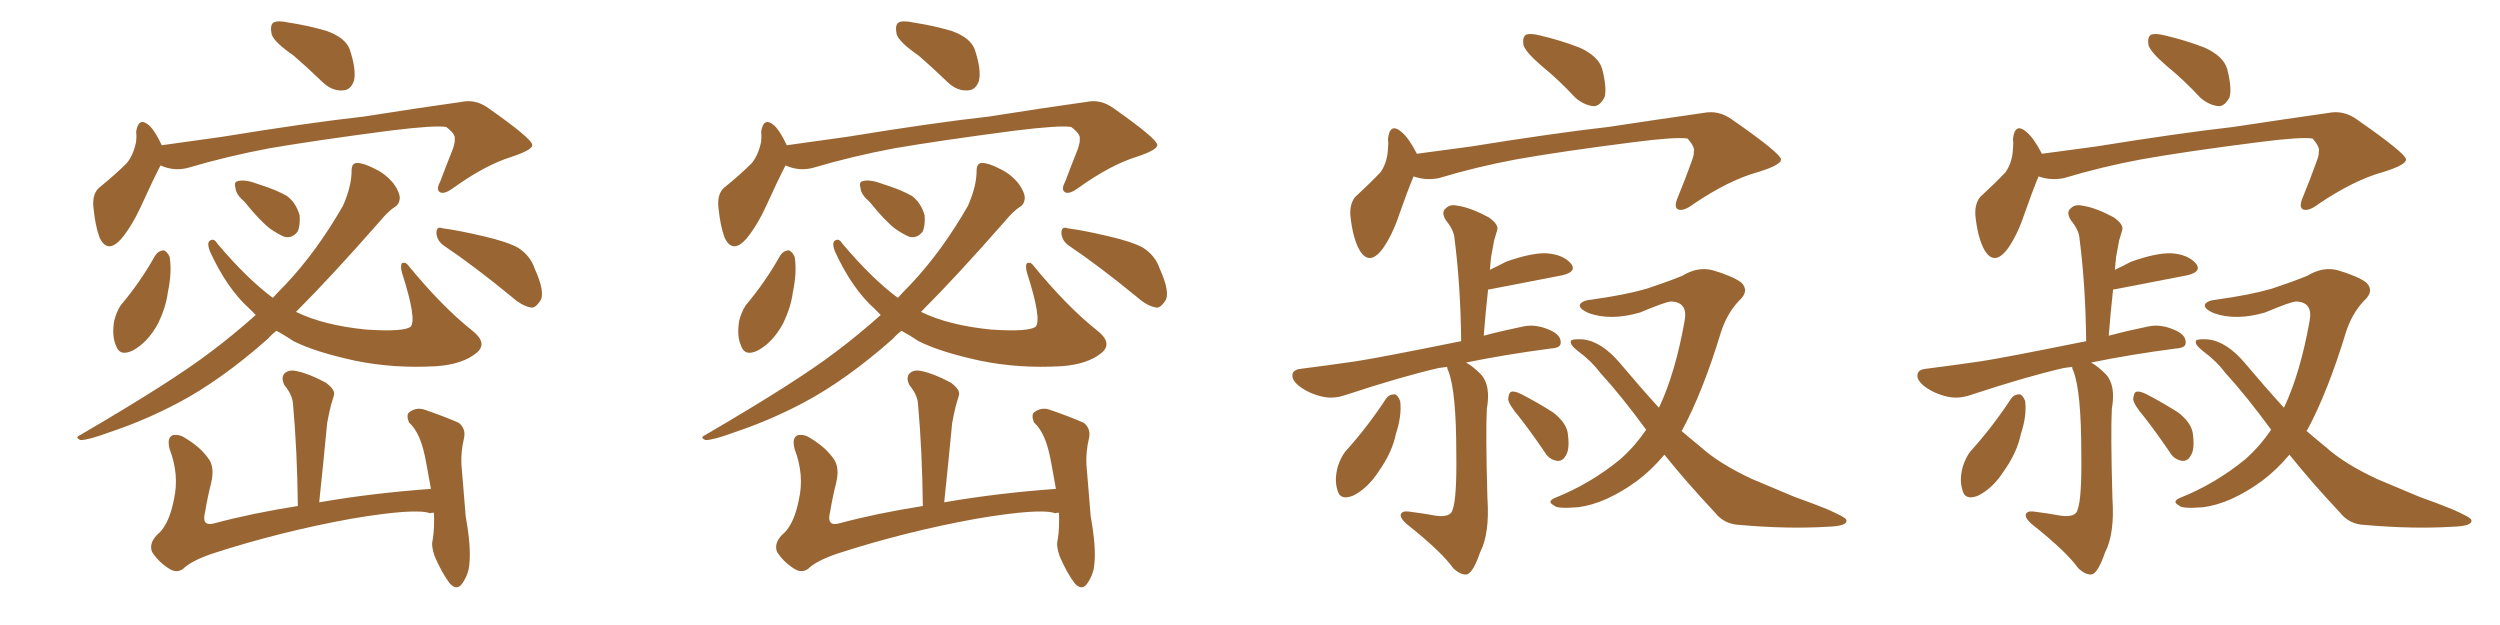 <svg xmlns="http://www.w3.org/2000/svg" xmlns:xlink="http://www.w3.org/1999/xlink" width="600" height="150"><path fill="#996633" padding="10" d="M70.46 13.33L70.46 13.33Q65.77 10.11 65.19 8.20L65.19 8.20Q64.75 6.01 65.63 5.42L65.63 5.42Q66.65 4.83 69.29 5.42L69.29 5.42Q74.12 6.15 78.52 7.47L78.52 7.47Q82.91 9.08 83.94 11.87L83.94 11.87Q85.55 16.70 84.96 19.34L84.96 19.34Q84.23 21.53 82.47 21.68L82.47 21.68Q79.83 21.97 77.49 19.78L77.49 19.78Q73.68 16.11 70.46 13.33ZM38.53 39.70L38.53 39.70Q36.62 43.36 33.98 49.22L33.98 49.22Q31.79 54.05 29.15 57.28L29.15 57.28Q25.78 61.08 23.88 56.98L23.88 56.98Q22.85 54.20 22.41 49.66L22.41 49.66Q22.12 46.44 23.88 44.97L23.88 44.97Q27.69 41.89 30.47 39.11L30.47 39.11Q32.08 37.06 32.67 33.98L32.67 33.98Q32.81 32.67 32.67 31.64L32.67 31.64Q33.25 27.83 35.89 30.18L35.89 30.18Q37.35 31.64 38.82 34.86L38.82 34.86Q46.29 33.84 53.47 32.81L53.47 32.81Q74.12 29.44 87.30 27.98L87.30 27.98Q100.20 25.93 110.74 24.46L110.74 24.46Q114.11 23.73 117.19 25.93L117.19 25.93Q127.59 33.25 127.73 34.72L127.73 34.72Q128.03 35.89 122.75 37.65L122.75 37.65Q116.60 39.55 108.98 44.97L108.98 44.97Q106.64 46.73 105.62 46.14L105.62 46.14Q104.59 45.56 105.62 43.65L105.62 43.65Q107.23 39.40 108.69 35.74L108.69 35.74Q109.28 33.84 109.13 33.40L109.13 33.40Q109.42 32.23 107.08 30.47L107.08 30.47Q104.30 30.03 93.60 31.35L93.60 31.35Q75.73 33.69 64.60 35.60L64.60 35.60Q54.49 37.50 45.12 40.28L45.12 40.28Q41.75 41.16 38.53 39.70ZM37.21 61.38L37.21 61.38Q37.94 60.21 39.26 60.06L39.26 60.06Q40.14 60.35 40.72 61.67L40.72 61.67Q41.31 65.33 40.28 70.17L40.28 70.17Q39.84 73.68 37.94 77.64L37.94 77.64Q35.45 82.18 31.93 84.08L31.93 84.08Q28.71 85.69 27.83 82.91L27.83 82.91Q26.81 80.71 27.39 77.05L27.39 77.05Q27.98 74.71 29.00 73.24L29.00 73.24Q33.69 67.68 37.21 61.38ZM58.74 48.49L58.74 48.49Q56.69 46.73 56.54 45.26L56.54 45.26Q56.10 43.65 56.98 43.51L56.98 43.51Q58.15 43.07 60.35 43.65L60.35 43.65Q61.67 44.09 62.99 44.53L62.99 44.53Q66.21 45.56 68.85 47.02L68.85 47.02Q71.04 48.63 71.92 51.71L71.92 51.71Q72.07 54.05 71.48 55.52L71.48 55.52Q70.17 57.28 68.26 56.84L68.26 56.84Q66.80 56.25 64.89 54.93L64.89 54.93Q62.40 53.03 58.74 48.49ZM106.64 59.03L106.64 59.03Q104.88 57.86 104.74 55.96L104.74 55.96Q104.74 54.20 106.20 54.79L106.20 54.79Q109.72 55.22 116.02 56.69L116.02 56.69Q121.73 58.01 124.37 59.47L124.37 59.47Q127.29 61.38 128.32 64.45L128.32 64.45Q130.96 70.31 129.64 72.22L129.64 72.22Q128.61 73.83 127.59 73.83L127.59 73.83Q125.39 73.54 122.75 71.19L122.75 71.19Q113.82 63.87 106.64 59.03ZM61.38 75.59L61.38 75.59Q60.50 74.71 59.91 74.12L59.91 74.12Q54.49 69.29 50.39 60.35L50.39 60.35Q49.66 58.45 50.24 57.86L50.24 57.86Q51.27 56.98 52.15 58.45L52.15 58.45Q59.33 66.94 65.48 71.48L65.48 71.48Q67.09 69.73 68.55 68.26L68.55 68.26Q76.03 60.35 82.32 49.37L82.32 49.37Q84.38 44.68 84.38 41.02L84.38 41.02Q84.38 39.11 85.69 39.11L85.69 39.11Q87.30 39.11 90.09 40.58L90.09 40.58Q92.58 41.75 94.48 44.09L94.48 44.09Q95.95 46.14 95.95 47.61L95.95 47.61Q95.80 49.07 94.78 49.66L94.78 49.66Q93.31 50.54 91.11 53.17L91.11 53.17Q79.54 66.36 71.04 74.85L71.04 74.85Q77.64 78.08 87.89 79.10L87.89 79.10Q97.12 79.69 98.58 78.37L98.58 78.37Q100.05 76.61 96.53 65.63L96.53 65.63Q95.95 63.72 96.53 63.13L96.53 63.13Q97.41 62.84 98.00 63.72L98.00 63.72Q106.05 73.54 113.23 79.25L113.23 79.25Q117.19 82.32 114.40 84.67L114.40 84.67Q111.04 87.45 104.74 87.89L104.74 87.89Q94.48 88.48 85.25 86.57L85.25 86.57Q75.73 84.52 70.46 81.88L70.46 81.88Q68.26 80.42 66.36 79.39L66.36 79.39Q65.19 80.27 64.31 81.30L64.31 81.30Q53.03 91.26 42.77 96.68L42.77 96.68Q34.72 100.93 26.37 103.71L26.37 103.71Q21.24 105.62 19.34 105.62L19.34 105.62Q17.87 105.03 19.19 104.44L19.19 104.44Q41.31 91.55 50.68 84.38L50.68 84.38Q55.96 80.42 61.38 75.59ZM104.15 123.05L104.15 123.05L104.15 123.05Q103.42 123.05 103.27 123.19L103.27 123.19Q99.76 121.88 84.23 124.51L84.23 124.51Q67.24 127.59 50.98 132.86L50.98 132.86Q45.85 134.62 43.95 136.52L43.95 136.52Q42.33 137.70 40.43 136.38L40.43 136.38Q37.94 134.77 36.47 132.42L36.47 132.42Q35.60 130.08 38.38 127.73L38.38 127.73Q40.72 125.24 41.75 119.82L41.75 119.82Q43.07 113.96 40.72 107.81L40.72 107.81Q39.99 105.03 41.46 104.44L41.46 104.44Q43.07 104.15 44.53 105.18L44.53 105.18Q48.19 107.37 50.10 110.16L50.10 110.16Q51.56 112.21 50.68 115.87L50.68 115.87Q49.80 119.38 49.22 122.90L49.22 122.90Q48.34 126.27 51.12 125.68L51.12 125.68Q60.35 123.19 71.48 121.44L71.48 121.44Q71.34 108.25 70.31 96.83L70.31 96.83Q70.17 94.78 68.26 92.43L68.26 92.43Q67.38 90.67 68.26 89.65L68.26 89.65Q69.29 88.62 71.19 89.06L71.19 89.06Q74.12 89.65 78.22 91.85L78.22 91.85Q80.57 93.60 80.13 94.92L80.13 94.92Q79.83 95.95 79.39 97.41L79.39 97.41Q78.96 99.17 78.52 101.51L78.52 101.51Q77.64 110.74 76.61 120.56L76.61 120.56Q89.21 118.36 103.42 117.33L103.42 117.33Q102.83 113.96 102.39 111.62L102.39 111.62Q101.66 107.37 100.63 105.03L100.63 105.03Q99.61 102.69 98.14 101.37L98.14 101.37Q97.41 99.46 98.29 98.88L98.29 98.88Q99.90 97.71 101.81 98.29L101.81 98.29Q106.93 100.05 110.16 101.51L110.16 101.51Q111.91 102.98 111.33 105.32L111.33 105.32Q110.60 108.40 110.74 111.47L110.74 111.47Q111.18 117.19 111.77 123.93L111.77 123.93Q113.09 131.25 112.65 135.35L112.65 135.35Q112.50 137.70 111.04 139.89L111.04 139.89Q109.72 141.94 107.96 140.04L107.96 140.04Q106.05 137.55 104.30 133.45L104.30 133.45Q103.42 130.96 103.86 129.49L103.86 129.49Q104.30 126.71 104.15 123.05ZM220.46 13.33L220.46 13.33Q215.77 10.11 215.19 8.20L215.19 8.20Q214.75 6.01 215.63 5.42L215.63 5.42Q216.65 4.83 219.29 5.42L219.29 5.42Q224.12 6.15 228.52 7.47L228.52 7.47Q232.91 9.08 233.94 11.87L233.94 11.87Q235.55 16.70 234.96 19.34L234.96 19.34Q234.23 21.53 232.47 21.68L232.47 21.68Q229.83 21.97 227.49 19.78L227.49 19.78Q223.68 16.11 220.46 13.33ZM188.53 39.70L188.53 39.70Q186.62 43.36 183.98 49.22L183.98 49.22Q181.79 54.05 179.15 57.28L179.15 57.28Q175.78 61.08 173.88 56.98L173.88 56.98Q172.85 54.20 172.41 49.66L172.41 49.66Q172.12 46.44 173.88 44.97L173.88 44.97Q177.69 41.89 180.47 39.11L180.47 39.11Q182.08 37.06 182.67 33.98L182.67 33.98Q182.81 32.67 182.67 31.64L182.67 31.64Q183.25 27.83 185.89 30.18L185.89 30.18Q187.35 31.64 188.82 34.86L188.82 34.86Q196.29 33.84 203.47 32.81L203.47 32.81Q224.12 29.44 237.30 27.98L237.30 27.98Q250.20 25.93 260.74 24.46L260.74 24.46Q264.11 23.73 267.19 25.93L267.19 25.93Q277.59 33.25 277.73 34.72L277.73 34.72Q278.03 35.89 272.75 37.65L272.75 37.65Q266.60 39.55 258.98 44.97L258.98 44.97Q256.64 46.73 255.62 46.14L255.62 46.14Q254.59 45.56 255.62 43.65L255.62 43.65Q257.23 39.40 258.69 35.74L258.69 35.74Q259.28 33.84 259.13 33.40L259.13 33.40Q259.42 32.23 257.08 30.47L257.08 30.47Q254.30 30.03 243.60 31.35L243.60 31.35Q225.73 33.69 214.60 35.60L214.60 35.60Q204.49 37.50 195.12 40.28L195.12 40.28Q191.75 41.16 188.53 39.70ZM187.21 61.38L187.21 61.38Q187.94 60.21 189.26 60.06L189.26 60.06Q190.14 60.35 190.72 61.67L190.72 61.67Q191.31 65.33 190.28 70.17L190.28 70.17Q189.84 73.68 187.94 77.64L187.94 77.64Q185.45 82.18 181.93 84.08L181.93 84.08Q178.71 85.69 177.83 82.91L177.83 82.91Q176.81 80.71 177.39 77.05L177.39 77.05Q177.98 74.71 179.00 73.24L179.00 73.24Q183.69 67.68 187.21 61.38ZM208.74 48.49L208.74 48.49Q206.69 46.73 206.54 45.26L206.54 45.26Q206.10 43.65 206.98 43.51L206.98 43.51Q208.15 43.07 210.35 43.65L210.35 43.65Q211.67 44.09 212.99 44.53L212.99 44.53Q216.21 45.56 218.85 47.02L218.85 47.02Q221.04 48.63 221.92 51.71L221.92 51.71Q222.07 54.05 221.48 55.52L221.48 55.52Q220.17 57.28 218.26 56.84L218.26 56.84Q216.80 56.25 214.89 54.93L214.89 54.93Q212.40 53.03 208.74 48.49ZM256.64 59.03L256.64 59.03Q254.88 57.86 254.74 55.96L254.74 55.96Q254.74 54.20 256.20 54.79L256.20 54.79Q259.72 55.22 266.02 56.69L266.02 56.69Q271.73 58.01 274.37 59.47L274.37 59.47Q277.29 61.38 278.32 64.45L278.32 64.45Q280.96 70.31 279.64 72.22L279.64 72.22Q278.61 73.83 277.59 73.83L277.59 73.83Q275.39 73.54 272.75 71.19L272.75 71.19Q263.82 63.87 256.64 59.03ZM211.38 75.59L211.38 75.59Q210.50 74.71 209.91 74.12L209.91 74.12Q204.49 69.29 200.39 60.35L200.39 60.35Q199.66 58.45 200.24 57.86L200.24 57.86Q201.27 56.98 202.15 58.45L202.15 58.45Q209.33 66.94 215.48 71.48L215.48 71.48Q217.09 69.73 218.55 68.26L218.55 68.26Q226.03 60.35 232.32 49.37L232.32 49.37Q234.38 44.68 234.38 41.02L234.38 41.02Q234.38 39.11 235.69 39.11L235.69 39.11Q237.30 39.11 240.09 40.58L240.09 40.58Q242.58 41.75 244.48 44.09L244.48 44.09Q245.95 46.14 245.95 47.61L245.95 47.61Q245.80 49.07 244.78 49.66L244.78 49.66Q243.31 50.54 241.11 53.17L241.11 53.17Q229.54 66.36 221.04 74.85L221.04 74.85Q227.64 78.08 237.89 79.10L237.89 79.10Q247.12 79.69 248.58 78.37L248.58 78.37Q250.05 76.61 246.53 65.63L246.53 65.63Q245.95 63.72 246.53 63.13L246.53 63.13Q247.41 62.84 248.00 63.72L248.00 63.72Q256.05 73.54 263.23 79.25L263.23 79.25Q267.19 82.32 264.40 84.67L264.40 84.67Q261.04 87.45 254.74 87.89L254.74 87.89Q244.48 88.48 235.25 86.57L235.25 86.57Q225.73 84.52 220.46 81.88L220.46 81.88Q218.26 80.42 216.36 79.39L216.36 79.39Q215.19 80.27 214.31 81.30L214.31 81.30Q203.03 91.26 192.77 96.68L192.77 96.68Q184.72 100.93 176.37 103.71L176.37 103.71Q171.24 105.62 169.34 105.62L169.34 105.62Q167.87 105.03 169.19 104.44L169.19 104.44Q191.31 91.55 200.68 84.38L200.68 84.38Q205.96 80.42 211.38 75.59ZM254.15 123.05L254.15 123.05L254.15 123.05Q253.42 123.05 253.27 123.19L253.27 123.19Q249.76 121.88 234.23 124.51L234.23 124.51Q217.24 127.59 200.98 132.86L200.98 132.86Q195.85 134.62 193.95 136.52L193.95 136.52Q192.33 137.70 190.43 136.38L190.43 136.38Q187.94 134.77 186.47 132.42L186.47 132.42Q185.60 130.08 188.38 127.73L188.38 127.73Q190.72 125.24 191.75 119.82L191.75 119.82Q193.07 113.96 190.72 107.81L190.72 107.81Q189.99 105.03 191.46 104.44L191.46 104.44Q193.07 104.15 194.53 105.18L194.53 105.18Q198.19 107.37 200.10 110.16L200.10 110.16Q201.56 112.21 200.68 115.87L200.68 115.87Q199.80 119.38 199.22 122.90L199.22 122.90Q198.34 126.27 201.12 125.68L201.12 125.68Q210.35 123.19 221.48 121.44L221.48 121.44Q221.34 108.25 220.31 96.83L220.31 96.83Q220.17 94.78 218.26 92.43L218.26 92.43Q217.38 90.67 218.26 89.65L218.26 89.65Q219.29 88.62 221.19 89.06L221.19 89.06Q224.12 89.65 228.22 91.85L228.22 91.85Q230.57 93.60 230.13 94.92L230.13 94.92Q229.83 95.95 229.39 97.41L229.39 97.41Q228.96 99.17 228.52 101.51L228.52 101.51Q227.64 110.74 226.61 120.56L226.61 120.56Q239.21 118.36 253.42 117.33L253.42 117.33Q252.83 113.96 252.39 111.62L252.39 111.62Q251.66 107.37 250.63 105.03L250.63 105.03Q249.61 102.69 248.14 101.37L248.14 101.37Q247.41 99.46 248.29 98.88L248.29 98.88Q249.90 97.71 251.81 98.29L251.81 98.29Q256.93 100.05 260.16 101.51L260.16 101.51Q261.91 102.98 261.33 105.32L261.33 105.32Q260.60 108.40 260.74 111.47L260.74 111.47Q261.18 117.19 261.77 123.93L261.77 123.93Q263.09 131.25 262.65 135.35L262.65 135.35Q262.50 137.70 261.04 139.89L261.04 139.89Q259.72 141.94 257.96 140.04L257.96 140.04Q256.05 137.55 254.30 133.45L254.30 133.45Q253.42 130.96 253.86 129.49L253.86 129.49Q254.30 126.71 254.15 123.05ZM370.17 15.97L370.17 15.97Q366.21 12.60 365.63 10.84L365.63 10.84Q365.33 8.94 366.21 8.35L366.21 8.35Q367.24 7.91 369.58 8.50L369.58 8.50Q374.56 9.67 379.10 11.43L379.10 11.43Q383.64 13.48 384.52 16.55L384.52 16.55Q385.69 21.09 385.11 23.29L385.11 23.29Q384.08 25.34 382.62 25.49L382.62 25.49Q380.27 25.34 378.08 23.44L378.08 23.44Q374.12 19.19 370.17 15.97ZM339.26 42.33L339.26 42.33Q337.79 45.85 335.89 51.27L335.89 51.27Q334.13 56.54 331.79 59.77L331.79 59.77Q328.56 64.01 326.22 59.91L326.22 59.91Q324.76 57.28 324.17 52.44L324.17 52.44Q323.73 49.22 325.20 47.31L325.20 47.31Q328.71 44.09 331.35 41.31L331.35 41.31Q332.96 38.96 333.11 35.74L333.11 35.74Q333.25 34.42 333.11 33.40L333.11 33.40Q333.54 29.30 336.33 31.64L336.33 31.64Q338.09 33.11 339.99 36.77L339.99 36.77Q339.99 36.77 339.99 36.91L339.99 36.91Q346.44 36.04 353.03 35.16L353.03 35.16Q373.10 31.93 385.99 30.47L385.99 30.47Q398.58 28.56 408.84 27.10L408.84 27.10Q412.50 26.37 415.72 28.71L415.72 28.71Q427.29 36.77 427.44 38.23L427.44 38.23Q427.59 39.55 421.88 41.31L421.88 41.31Q414.99 43.21 406.49 48.93L406.49 48.93Q404.00 50.83 402.69 50.24L402.69 50.24Q401.66 49.66 402.69 47.31L402.69 47.31Q404.44 43.07 405.91 38.96L405.91 38.96Q406.64 37.06 406.49 36.47L406.49 36.47Q406.93 35.45 405.03 33.25L405.03 33.25Q402.25 32.81 391.99 34.13L391.99 34.13Q374.71 36.33 364.01 38.23L364.01 38.23Q354.49 39.99 345.26 42.77L345.26 42.77Q342.04 43.36 339.26 42.33ZM347.31 88.04L347.31 88.04Q346.14 88.18 345.26 88.33L345.26 88.33Q336.33 90.38 323.00 94.78L323.00 94.78Q320.07 95.80 317.43 95.21L317.43 95.21Q314.21 94.48 311.87 92.72L311.87 92.72Q309.81 91.11 310.25 89.65L310.25 89.65Q310.55 88.62 312.45 88.48L312.45 88.48Q318.31 87.74 325.34 86.72L325.34 86.72Q330.32 85.99 350.68 81.88L350.68 81.88Q350.54 68.55 349.07 57.13L349.07 57.13Q348.93 55.22 347.02 52.88L347.02 52.88Q345.85 50.98 346.88 50.10L346.88 50.10Q347.90 48.93 349.80 49.37L349.80 49.37Q352.88 49.80 357.28 52.15L357.28 52.15Q359.77 53.91 359.33 55.22L359.33 55.22Q359.03 56.25 358.59 57.71L358.59 57.71Q358.30 59.33 357.86 61.67L357.86 61.67Q357.71 63.28 357.57 64.75L357.57 64.75Q359.47 63.87 361.38 62.84L361.38 62.84Q367.53 60.64 371.19 60.79L371.19 60.79Q375.15 61.08 377.05 63.28L377.05 63.28Q378.52 65.19 375 66.06L375 66.06Q367.38 67.53 357.57 69.43L357.57 69.43Q357.13 69.43 357.13 69.58L357.13 69.58Q356.54 74.85 356.10 80.57L356.10 80.57Q360.50 79.39 365.48 78.37L365.48 78.37Q368.70 77.64 372.36 79.39L372.36 79.39Q374.71 80.57 374.56 82.32L374.56 82.32Q374.56 83.50 372.22 83.64L372.22 83.64Q361.08 85.11 351.86 87.01L351.86 87.01Q353.47 87.89 355.37 89.79L355.37 89.79Q357.86 92.43 356.84 98.14L356.84 98.14Q356.54 103.71 356.98 119.53L356.98 119.53Q357.57 128.03 355.22 132.57L355.22 132.57Q353.61 137.26 352.15 137.84L352.15 137.84Q350.68 138.13 348.78 136.38L348.78 136.38Q346.00 132.42 337.50 125.68L337.50 125.68Q336.04 124.37 336.18 123.49L336.18 123.49Q336.47 122.61 337.94 122.75L337.94 122.75Q341.46 123.19 344.68 123.78L344.68 123.78Q348.19 124.22 348.63 122.31L348.63 122.31Q349.66 119.53 349.51 108.84L349.51 108.84Q349.51 93.90 347.61 89.06L347.61 89.06Q347.31 88.48 347.31 88.04ZM332.67 95.65L332.67 95.65Q333.40 94.63 334.72 94.63L334.72 94.63Q335.45 94.78 336.04 96.24L336.04 96.24Q336.47 99.76 335.01 104.15L335.01 104.15Q334.13 108.54 330.91 113.09L330.91 113.09Q328.27 117.19 324.76 118.95L324.76 118.95Q321.53 120.26 320.95 117.48L320.95 117.48Q320.21 115.14 321.09 111.91L321.09 111.91Q321.83 109.72 322.85 108.40L322.85 108.40Q328.27 102.39 332.67 95.65ZM364.60 100.05L364.60 100.05Q362.11 97.12 361.96 95.80L361.96 95.80Q362.11 94.19 362.70 94.04L362.70 94.04Q363.43 93.75 365.19 94.63L365.19 94.63Q369.14 96.68 372.80 99.02L372.80 99.02Q376.17 101.66 376.32 104.44L376.32 104.44Q376.76 107.96 375.73 109.42L375.73 109.42Q375 110.74 373.68 110.60L373.68 110.60Q371.78 110.30 370.75 108.54L370.75 108.54Q367.68 104.00 364.60 100.05ZM399.46 109.13L399.46 109.13L399.46 109.13Q396.39 112.79 392.87 115.43L392.87 115.43Q385.40 120.85 378.81 121.73L378.81 121.73Q373.54 122.17 372.95 121.29L372.95 121.29Q371.19 120.41 373.10 119.53L373.10 119.53Q381.59 116.16 388.77 110.30L388.77 110.30Q392.29 107.23 395.07 103.13L395.07 103.13Q389.06 94.92 384.08 89.50L384.08 89.50Q381.88 86.57 378.66 84.23L378.66 84.23Q376.61 82.62 377.05 81.74L377.05 81.74Q377.49 81.30 379.83 81.45L379.83 81.45Q384.38 81.88 388.92 87.30L388.92 87.30Q393.60 92.87 398.14 97.85L398.14 97.85Q398.14 97.71 398.29 97.56L398.29 97.56Q402.10 89.36 404.30 77.05L404.30 77.05Q405.18 72.51 401.07 72.36L401.07 72.36Q399.90 72.36 393.60 75L393.60 75Q386.57 77.05 381.30 75.15L381.30 75.15Q378.66 73.97 379.25 72.95L379.25 72.95Q379.98 72.07 381.88 71.92L381.88 71.92Q390.23 70.75 395.21 69.29L395.21 69.29Q400.05 67.68 403.71 66.21L403.71 66.21Q407.52 63.87 411.18 64.89L411.18 64.89Q416.02 66.36 417.92 67.82L417.92 67.82Q419.97 69.87 417.33 72.22L417.33 72.22Q414.55 75.15 413.09 79.54L413.09 79.54Q408.69 94.04 403.71 103.27L403.71 103.27Q403.56 103.27 403.56 103.42L403.56 103.42Q405.76 105.32 408.11 107.23L408.11 107.23Q412.65 111.33 420.56 114.99L420.56 114.99Q424.37 116.60 430.66 119.24L430.66 119.24Q434.77 120.70 438.43 122.17L438.43 122.17Q443.12 124.22 443.12 124.80L443.12 124.80Q443.55 126.27 438.57 126.42L438.57 126.42Q429.05 127.00 417.48 125.98L417.48 125.98Q413.82 125.83 411.62 123.05L411.62 123.05Q404.88 115.87 399.46 109.13ZM520.17 15.97L520.17 15.97Q516.21 12.60 515.63 10.84L515.63 10.84Q515.33 8.94 516.21 8.35L516.21 8.35Q517.24 7.91 519.58 8.50L519.58 8.50Q524.56 9.67 529.10 11.43L529.10 11.43Q533.64 13.48 534.52 16.55L534.52 16.55Q535.69 21.09 535.11 23.29L535.11 23.29Q534.08 25.34 532.62 25.49L532.62 25.49Q530.27 25.34 528.08 23.44L528.08 23.44Q524.12 19.19 520.17 15.97ZM489.26 42.33L489.26 42.33Q487.79 45.85 485.89 51.27L485.89 51.27Q484.13 56.54 481.79 59.77L481.79 59.77Q478.56 64.01 476.22 59.91L476.22 59.91Q474.76 57.28 474.17 52.44L474.17 52.44Q473.73 49.22 475.20 47.31L475.20 47.31Q478.71 44.09 481.35 41.31L481.35 41.31Q482.96 38.96 483.11 35.74L483.11 35.74Q483.25 34.42 483.11 33.40L483.11 33.40Q483.54 29.30 486.33 31.64L486.33 31.64Q488.09 33.11 489.99 36.77L489.99 36.77Q489.99 36.77 489.99 36.91L489.99 36.91Q496.44 36.04 503.03 35.16L503.03 35.16Q523.10 31.93 535.99 30.47L535.99 30.47Q548.58 28.56 558.84 27.10L558.84 27.10Q562.50 26.37 565.72 28.71L565.72 28.71Q577.29 36.77 577.44 38.23L577.44 38.23Q577.59 39.55 571.88 41.31L571.88 41.31Q564.99 43.21 556.49 48.93L556.49 48.93Q554.00 50.83 552.69 50.24L552.69 50.24Q551.66 49.66 552.69 47.31L552.69 47.31Q554.44 43.07 555.91 38.96L555.91 38.96Q556.64 37.06 556.49 36.47L556.49 36.47Q556.93 35.45 555.03 33.25L555.03 33.25Q552.25 32.81 541.99 34.13L541.99 34.13Q524.71 36.33 514.01 38.23L514.01 38.23Q504.49 39.99 495.26 42.77L495.26 42.77Q492.04 43.36 489.26 42.33ZM497.31 88.04L497.31 88.04Q496.14 88.18 495.26 88.33L495.26 88.33Q486.33 90.38 473.00 94.78L473.00 94.78Q470.07 95.80 467.43 95.21L467.43 95.21Q464.21 94.48 461.87 92.72L461.87 92.72Q459.81 91.11 460.25 89.65L460.25 89.65Q460.55 88.62 462.45 88.48L462.45 88.48Q468.31 87.74 475.34 86.72L475.34 86.72Q480.32 85.99 500.68 81.88L500.68 81.88Q500.54 68.55 499.07 57.13L499.07 57.13Q498.93 55.22 497.02 52.88L497.02 52.88Q495.85 50.98 496.88 50.10L496.88 50.10Q497.90 48.93 499.80 49.37L499.80 49.37Q502.88 49.80 507.28 52.15L507.28 52.15Q509.77 53.91 509.33 55.22L509.33 55.22Q509.03 56.25 508.59 57.71L508.59 57.71Q508.30 59.33 507.86 61.67L507.86 61.67Q507.71 63.28 507.57 64.75L507.57 64.75Q509.47 63.87 511.38 62.84L511.38 62.84Q517.53 60.64 521.19 60.79L521.19 60.79Q525.15 61.08 527.05 63.28L527.05 63.28Q528.52 65.19 525 66.06L525 66.06Q517.38 67.53 507.57 69.43L507.57 69.43Q507.13 69.43 507.13 69.58L507.13 69.58Q506.54 74.85 506.10 80.57L506.10 80.57Q510.50 79.39 515.48 78.37L515.48 78.37Q518.70 77.64 522.36 79.39L522.36 79.39Q524.71 80.57 524.56 82.32L524.56 82.32Q524.56 83.50 522.22 83.64L522.22 83.64Q511.08 85.11 501.86 87.01L501.86 87.01Q503.47 87.89 505.37 89.79L505.37 89.79Q507.86 92.43 506.84 98.14L506.84 98.14Q506.54 103.71 506.98 119.53L506.98 119.53Q507.57 128.03 505.22 132.57L505.22 132.57Q503.61 137.26 502.15 137.84L502.15 137.84Q500.68 138.13 498.78 136.38L498.78 136.38Q496.00 132.42 487.50 125.68L487.50 125.68Q486.04 124.37 486.18 123.49L486.18 123.49Q486.47 122.61 487.94 122.75L487.94 122.75Q491.46 123.19 494.68 123.78L494.68 123.78Q498.19 124.22 498.63 122.31L498.63 122.31Q499.66 119.53 499.51 108.84L499.51 108.84Q499.51 93.90 497.61 89.06L497.61 89.06Q497.31 88.48 497.31 88.04ZM482.67 95.65L482.67 95.65Q483.40 94.63 484.72 94.63L484.72 94.63Q485.45 94.78 486.04 96.24L486.04 96.24Q486.47 99.76 485.01 104.15L485.01 104.15Q484.13 108.54 480.91 113.09L480.91 113.09Q478.27 117.19 474.76 118.95L474.76 118.95Q471.53 120.26 470.95 117.48L470.95 117.48Q470.21 115.14 471.09 111.91L471.09 111.91Q471.83 109.72 472.85 108.40L472.85 108.40Q478.27 102.39 482.67 95.65ZM514.60 100.05L514.60 100.05Q512.11 97.12 511.96 95.80L511.96 95.80Q512.11 94.19 512.70 94.04L512.70 94.04Q513.43 93.75 515.19 94.63L515.19 94.63Q519.14 96.68 522.80 99.02L522.80 99.02Q526.17 101.66 526.32 104.44L526.32 104.44Q526.76 107.96 525.73 109.42L525.73 109.42Q525 110.74 523.68 110.60L523.68 110.60Q521.78 110.30 520.75 108.54L520.75 108.54Q517.68 104.00 514.60 100.05ZM549.46 109.13L549.46 109.13L549.46 109.13Q546.39 112.79 542.87 115.43L542.87 115.43Q535.40 120.85 528.81 121.73L528.81 121.73Q523.54 122.17 522.95 121.29L522.95 121.29Q521.19 120.41 523.10 119.53L523.10 119.53Q531.59 116.16 538.77 110.30L538.77 110.30Q542.29 107.23 545.07 103.13L545.07 103.13Q539.06 94.92 534.08 89.50L534.08 89.50Q531.88 86.57 528.66 84.23L528.66 84.23Q526.61 82.62 527.05 81.74L527.05 81.74Q527.49 81.30 529.83 81.45L529.83 81.45Q534.38 81.88 538.92 87.30L538.92 87.30Q543.60 92.87 548.14 97.85L548.14 97.85Q548.14 97.71 548.29 97.56L548.29 97.56Q552.10 89.36 554.30 77.05L554.30 77.05Q555.18 72.51 551.07 72.36L551.07 72.36Q549.90 72.36 543.60 75L543.60 75Q536.57 77.05 531.30 75.15L531.30 75.15Q528.66 73.97 529.25 72.95L529.25 72.95Q529.98 72.07 531.88 71.92L531.88 71.92Q540.23 70.75 545.21 69.29L545.21 69.29Q550.05 67.68 553.71 66.21L553.71 66.21Q557.52 63.87 561.18 64.89L561.18 64.89Q566.02 66.36 567.92 67.82L567.92 67.82Q569.97 69.87 567.33 72.22L567.33 72.22Q564.55 75.15 563.09 79.54L563.09 79.54Q558.69 94.04 553.71 103.27L553.71 103.27Q553.56 103.27 553.56 103.42L553.56 103.42Q555.76 105.32 558.11 107.23L558.11 107.23Q562.65 111.33 570.56 114.99L570.56 114.99Q574.37 116.60 580.66 119.24L580.66 119.24Q584.77 120.70 588.43 122.17L588.43 122.17Q593.12 124.22 593.12 124.80L593.12 124.80Q593.55 126.27 588.57 126.42L588.57 126.42Q579.05 127.00 567.48 125.98L567.48 125.98Q563.82 125.83 561.62 123.05L561.62 123.05Q554.88 115.87 549.46 109.13Z"/></svg>